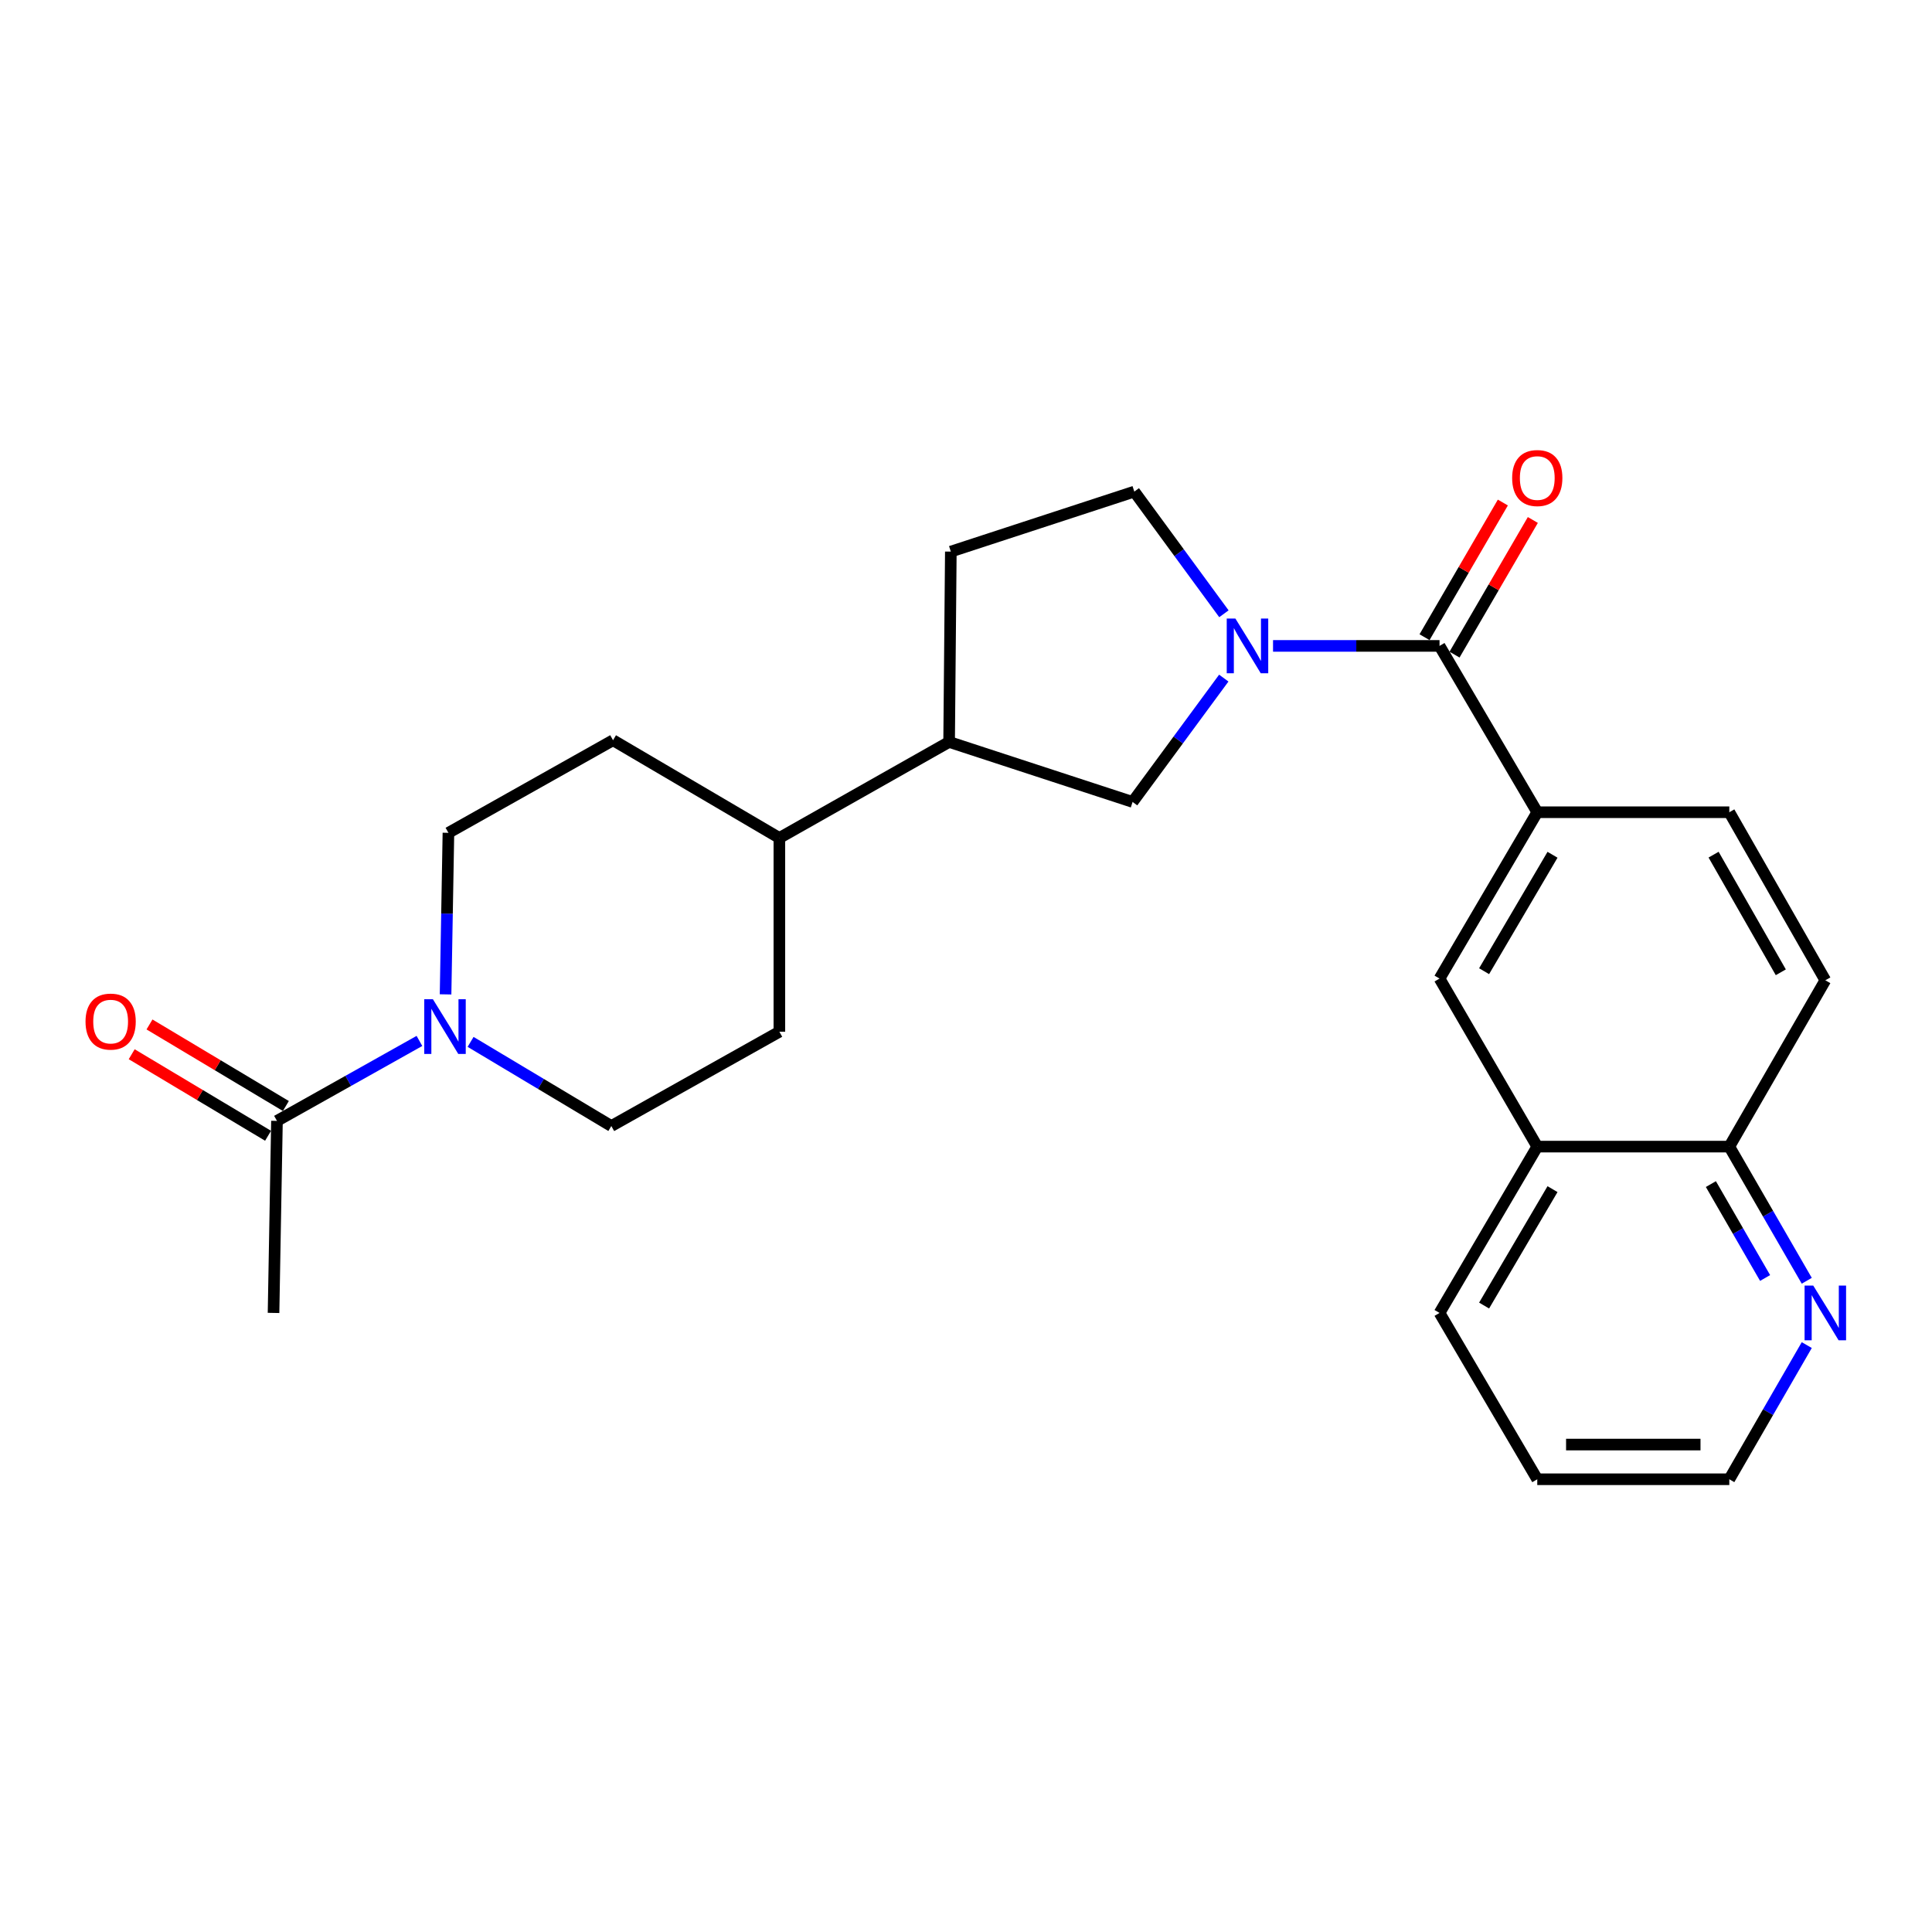 <?xml version='1.0' encoding='iso-8859-1'?>
<svg version='1.1' baseProfile='full'
              xmlns='http://www.w3.org/2000/svg'
                      xmlns:rdkit='http://www.rdkit.org/xml'
                      xmlns:xlink='http://www.w3.org/1999/xlink'
                  xml:space='preserve'
width='1000px' height='1000px' viewBox='0 0 1000 1000'>
<!-- END OF HEADER -->
<rect style='opacity:1.0;fill:#FFFFFF;stroke:none' width='1000' height='1000' x='0' y='0'> </rect>
<path class='bond-0' d='M 658.923,334.32 L 702.011,334.32' style='fill:none;fill-rule:evenodd;stroke:#0000FF;stroke-width:6px;stroke-linecap:butt;stroke-linejoin:miter;stroke-opacity:1' />
<path class='bond-0' d='M 702.011,334.32 L 745.098,334.32' style='fill:none;fill-rule:evenodd;stroke:#000000;stroke-width:6px;stroke-linecap:butt;stroke-linejoin:miter;stroke-opacity:1' />
<path class='bond-1' d='M 633.426,350.988 L 609.829,383.037' style='fill:none;fill-rule:evenodd;stroke:#0000FF;stroke-width:6px;stroke-linecap:butt;stroke-linejoin:miter;stroke-opacity:1' />
<path class='bond-1' d='M 609.829,383.037 L 586.231,415.086' style='fill:none;fill-rule:evenodd;stroke:#000000;stroke-width:6px;stroke-linecap:butt;stroke-linejoin:miter;stroke-opacity:1' />
<path class='bond-2' d='M 633.496,317.684 L 610.308,286.069' style='fill:none;fill-rule:evenodd;stroke:#0000FF;stroke-width:6px;stroke-linecap:butt;stroke-linejoin:miter;stroke-opacity:1' />
<path class='bond-2' d='M 610.308,286.069 L 587.119,254.453' style='fill:none;fill-rule:evenodd;stroke:#000000;stroke-width:6px;stroke-linecap:butt;stroke-linejoin:miter;stroke-opacity:1' />
<path class='bond-3' d='M 745.098,334.32 L 795.687,420.413' style='fill:none;fill-rule:evenodd;stroke:#000000;stroke-width:6px;stroke-linecap:butt;stroke-linejoin:miter;stroke-opacity:1' />
<path class='bond-4' d='M 752.859,338.835 L 773.129,303.987' style='fill:none;fill-rule:evenodd;stroke:#000000;stroke-width:6px;stroke-linecap:butt;stroke-linejoin:miter;stroke-opacity:1' />
<path class='bond-4' d='M 773.129,303.987 L 793.399,269.14' style='fill:none;fill-rule:evenodd;stroke:#FF0000;stroke-width:6px;stroke-linecap:butt;stroke-linejoin:miter;stroke-opacity:1' />
<path class='bond-4' d='M 737.338,329.806 L 757.607,294.959' style='fill:none;fill-rule:evenodd;stroke:#000000;stroke-width:6px;stroke-linecap:butt;stroke-linejoin:miter;stroke-opacity:1' />
<path class='bond-4' d='M 757.607,294.959 L 777.877,260.111' style='fill:none;fill-rule:evenodd;stroke:#FF0000;stroke-width:6px;stroke-linecap:butt;stroke-linejoin:miter;stroke-opacity:1' />
<path class='bond-5' d='M 230.624,514.688 L 231.365,472.878' style='fill:none;fill-rule:evenodd;stroke:#0000FF;stroke-width:6px;stroke-linecap:butt;stroke-linejoin:miter;stroke-opacity:1' />
<path class='bond-5' d='M 231.365,472.878 L 232.105,431.067' style='fill:none;fill-rule:evenodd;stroke:#000000;stroke-width:6px;stroke-linecap:butt;stroke-linejoin:miter;stroke-opacity:1' />
<path class='bond-6' d='M 217.096,538.783 L 180.227,559.475' style='fill:none;fill-rule:evenodd;stroke:#0000FF;stroke-width:6px;stroke-linecap:butt;stroke-linejoin:miter;stroke-opacity:1' />
<path class='bond-6' d='M 180.227,559.475 L 143.359,580.168' style='fill:none;fill-rule:evenodd;stroke:#000000;stroke-width:6px;stroke-linecap:butt;stroke-linejoin:miter;stroke-opacity:1' />
<path class='bond-7' d='M 243.577,539.277 L 279.999,561.054' style='fill:none;fill-rule:evenodd;stroke:#0000FF;stroke-width:6px;stroke-linecap:butt;stroke-linejoin:miter;stroke-opacity:1' />
<path class='bond-7' d='M 279.999,561.054 L 316.422,582.832' style='fill:none;fill-rule:evenodd;stroke:#000000;stroke-width:6px;stroke-linecap:butt;stroke-linejoin:miter;stroke-opacity:1' />
<path class='bond-8' d='M 795.687,420.413 L 745.098,506.506' style='fill:none;fill-rule:evenodd;stroke:#000000;stroke-width:6px;stroke-linecap:butt;stroke-linejoin:miter;stroke-opacity:1' />
<path class='bond-8' d='M 803.58,442.424 L 768.168,502.689' style='fill:none;fill-rule:evenodd;stroke:#000000;stroke-width:6px;stroke-linecap:butt;stroke-linejoin:miter;stroke-opacity:1' />
<path class='bond-9' d='M 795.687,420.413 L 895.087,420.413' style='fill:none;fill-rule:evenodd;stroke:#000000;stroke-width:6px;stroke-linecap:butt;stroke-linejoin:miter;stroke-opacity:1' />
<path class='bond-10' d='M 147.966,572.462 L 112.674,551.36' style='fill:none;fill-rule:evenodd;stroke:#000000;stroke-width:6px;stroke-linecap:butt;stroke-linejoin:miter;stroke-opacity:1' />
<path class='bond-10' d='M 112.674,551.36 L 77.381,530.258' style='fill:none;fill-rule:evenodd;stroke:#FF0000;stroke-width:6px;stroke-linecap:butt;stroke-linejoin:miter;stroke-opacity:1' />
<path class='bond-10' d='M 138.751,587.874 L 103.459,566.772' style='fill:none;fill-rule:evenodd;stroke:#000000;stroke-width:6px;stroke-linecap:butt;stroke-linejoin:miter;stroke-opacity:1' />
<path class='bond-10' d='M 103.459,566.772 L 68.166,545.67' style='fill:none;fill-rule:evenodd;stroke:#FF0000;stroke-width:6px;stroke-linecap:butt;stroke-linejoin:miter;stroke-opacity:1' />
<path class='bond-11' d='M 143.359,580.168 L 141.583,679.568' style='fill:none;fill-rule:evenodd;stroke:#000000;stroke-width:6px;stroke-linecap:butt;stroke-linejoin:miter;stroke-opacity:1' />
<path class='bond-12' d='M 586.231,415.086 L 491.26,384.031' style='fill:none;fill-rule:evenodd;stroke:#000000;stroke-width:6px;stroke-linecap:butt;stroke-linejoin:miter;stroke-opacity:1' />
<path class='bond-13' d='M 745.098,506.506 L 795.687,593.486' style='fill:none;fill-rule:evenodd;stroke:#000000;stroke-width:6px;stroke-linecap:butt;stroke-linejoin:miter;stroke-opacity:1' />
<path class='bond-14' d='M 491.26,384.031 L 403.402,433.731' style='fill:none;fill-rule:evenodd;stroke:#000000;stroke-width:6px;stroke-linecap:butt;stroke-linejoin:miter;stroke-opacity:1' />
<path class='bond-15' d='M 491.26,384.031 L 492.148,285.508' style='fill:none;fill-rule:evenodd;stroke:#000000;stroke-width:6px;stroke-linecap:butt;stroke-linejoin:miter;stroke-opacity:1' />
<path class='bond-16' d='M 587.119,254.453 L 492.148,285.508' style='fill:none;fill-rule:evenodd;stroke:#000000;stroke-width:6px;stroke-linecap:butt;stroke-linejoin:miter;stroke-opacity:1' />
<path class='bond-17' d='M 795.687,593.486 L 745.098,679.568' style='fill:none;fill-rule:evenodd;stroke:#000000;stroke-width:6px;stroke-linecap:butt;stroke-linejoin:miter;stroke-opacity:1' />
<path class='bond-17' d='M 803.58,615.496 L 768.168,675.754' style='fill:none;fill-rule:evenodd;stroke:#000000;stroke-width:6px;stroke-linecap:butt;stroke-linejoin:miter;stroke-opacity:1' />
<path class='bond-18' d='M 795.687,593.486 L 895.087,593.486' style='fill:none;fill-rule:evenodd;stroke:#000000;stroke-width:6px;stroke-linecap:butt;stroke-linejoin:miter;stroke-opacity:1' />
<path class='bond-19' d='M 232.105,431.067 L 317.309,383.143' style='fill:none;fill-rule:evenodd;stroke:#000000;stroke-width:6px;stroke-linecap:butt;stroke-linejoin:miter;stroke-opacity:1' />
<path class='bond-20' d='M 316.422,582.832 L 403.402,534.019' style='fill:none;fill-rule:evenodd;stroke:#000000;stroke-width:6px;stroke-linecap:butt;stroke-linejoin:miter;stroke-opacity:1' />
<path class='bond-21' d='M 935.177,662.923 L 915.132,628.205' style='fill:none;fill-rule:evenodd;stroke:#0000FF;stroke-width:6px;stroke-linecap:butt;stroke-linejoin:miter;stroke-opacity:1' />
<path class='bond-21' d='M 915.132,628.205 L 895.087,593.486' style='fill:none;fill-rule:evenodd;stroke:#000000;stroke-width:6px;stroke-linecap:butt;stroke-linejoin:miter;stroke-opacity:1' />
<path class='bond-21' d='M 913.613,661.486 L 899.581,637.183' style='fill:none;fill-rule:evenodd;stroke:#0000FF;stroke-width:6px;stroke-linecap:butt;stroke-linejoin:miter;stroke-opacity:1' />
<path class='bond-21' d='M 899.581,637.183 L 885.55,612.88' style='fill:none;fill-rule:evenodd;stroke:#000000;stroke-width:6px;stroke-linecap:butt;stroke-linejoin:miter;stroke-opacity:1' />
<path class='bond-22' d='M 935.178,696.214 L 915.133,730.937' style='fill:none;fill-rule:evenodd;stroke:#0000FF;stroke-width:6px;stroke-linecap:butt;stroke-linejoin:miter;stroke-opacity:1' />
<path class='bond-22' d='M 915.133,730.937 L 895.087,765.661' style='fill:none;fill-rule:evenodd;stroke:#000000;stroke-width:6px;stroke-linecap:butt;stroke-linejoin:miter;stroke-opacity:1' />
<path class='bond-23' d='M 895.087,593.486 L 944.787,507.393' style='fill:none;fill-rule:evenodd;stroke:#000000;stroke-width:6px;stroke-linecap:butt;stroke-linejoin:miter;stroke-opacity:1' />
<path class='bond-24' d='M 403.402,433.731 L 403.402,534.019' style='fill:none;fill-rule:evenodd;stroke:#000000;stroke-width:6px;stroke-linecap:butt;stroke-linejoin:miter;stroke-opacity:1' />
<path class='bond-25' d='M 403.402,433.731 L 317.309,383.143' style='fill:none;fill-rule:evenodd;stroke:#000000;stroke-width:6px;stroke-linecap:butt;stroke-linejoin:miter;stroke-opacity:1' />
<path class='bond-26' d='M 895.087,420.413 L 944.787,507.393' style='fill:none;fill-rule:evenodd;stroke:#000000;stroke-width:6px;stroke-linecap:butt;stroke-linejoin:miter;stroke-opacity:1' />
<path class='bond-26' d='M 886.951,442.369 L 921.741,503.255' style='fill:none;fill-rule:evenodd;stroke:#000000;stroke-width:6px;stroke-linecap:butt;stroke-linejoin:miter;stroke-opacity:1' />
<path class='bond-27' d='M 895.087,765.661 L 795.687,765.661' style='fill:none;fill-rule:evenodd;stroke:#000000;stroke-width:6px;stroke-linecap:butt;stroke-linejoin:miter;stroke-opacity:1' />
<path class='bond-27' d='M 880.177,747.704 L 810.597,747.704' style='fill:none;fill-rule:evenodd;stroke:#000000;stroke-width:6px;stroke-linecap:butt;stroke-linejoin:miter;stroke-opacity:1' />
<path class='bond-28' d='M 745.098,679.568 L 795.687,765.661' style='fill:none;fill-rule:evenodd;stroke:#000000;stroke-width:6px;stroke-linecap:butt;stroke-linejoin:miter;stroke-opacity:1' />
<path  class='atom-0' d='M 639.438 320.16
L 648.718 335.16
Q 649.638 336.64, 651.118 339.32
Q 652.598 342, 652.678 342.16
L 652.678 320.16
L 656.438 320.16
L 656.438 348.48
L 652.558 348.48
L 642.598 332.08
Q 641.438 330.16, 640.198 327.96
Q 638.998 325.76, 638.638 325.08
L 638.638 348.48
L 634.958 348.48
L 634.958 320.16
L 639.438 320.16
' fill='#0000FF'/>
<path  class='atom-2' d='M 224.069 517.196
L 233.349 532.196
Q 234.269 533.676, 235.749 536.356
Q 237.229 539.036, 237.309 539.196
L 237.309 517.196
L 241.069 517.196
L 241.069 545.516
L 237.189 545.516
L 227.229 529.116
Q 226.069 527.196, 224.829 524.996
Q 223.629 522.796, 223.269 522.116
L 223.269 545.516
L 219.589 545.516
L 219.589 517.196
L 224.069 517.196
' fill='#0000FF'/>
<path  class='atom-10' d='M 782.687 247.43
Q 782.687 240.63, 786.047 236.83
Q 789.407 233.03, 795.687 233.03
Q 801.967 233.03, 805.327 236.83
Q 808.687 240.63, 808.687 247.43
Q 808.687 254.31, 805.287 258.23
Q 801.887 262.11, 795.687 262.11
Q 789.447 262.11, 786.047 258.23
Q 782.687 254.35, 782.687 247.43
M 795.687 258.91
Q 800.007 258.91, 802.327 256.03
Q 804.687 253.11, 804.687 247.43
Q 804.687 241.87, 802.327 239.07
Q 800.007 236.23, 795.687 236.23
Q 791.367 236.23, 789.007 239.03
Q 786.687 241.83, 786.687 247.43
Q 786.687 253.15, 789.007 256.03
Q 791.367 258.91, 795.687 258.91
' fill='#FF0000'/>
<path  class='atom-13' d='M 938.527 665.408
L 947.807 680.408
Q 948.727 681.888, 950.207 684.568
Q 951.687 687.248, 951.767 687.408
L 951.767 665.408
L 955.527 665.408
L 955.527 693.728
L 951.647 693.728
L 941.687 677.328
Q 940.527 675.408, 939.287 673.208
Q 938.087 671.008, 937.727 670.328
L 937.727 693.728
L 934.047 693.728
L 934.047 665.408
L 938.527 665.408
' fill='#0000FF'/>
<path  class='atom-17' d='M 44.266 528.772
Q 44.266 521.972, 47.626 518.172
Q 50.986 514.372, 57.266 514.372
Q 63.546 514.372, 66.906 518.172
Q 70.266 521.972, 70.266 528.772
Q 70.266 535.652, 66.866 539.572
Q 63.466 543.452, 57.266 543.452
Q 51.026 543.452, 47.626 539.572
Q 44.266 535.692, 44.266 528.772
M 57.266 540.252
Q 61.586 540.252, 63.906 537.372
Q 66.266 534.452, 66.266 528.772
Q 66.266 523.212, 63.906 520.412
Q 61.586 517.572, 57.266 517.572
Q 52.946 517.572, 50.586 520.372
Q 48.266 523.172, 48.266 528.772
Q 48.266 534.492, 50.586 537.372
Q 52.946 540.252, 57.266 540.252
' fill='#FF0000'/>
</svg>
